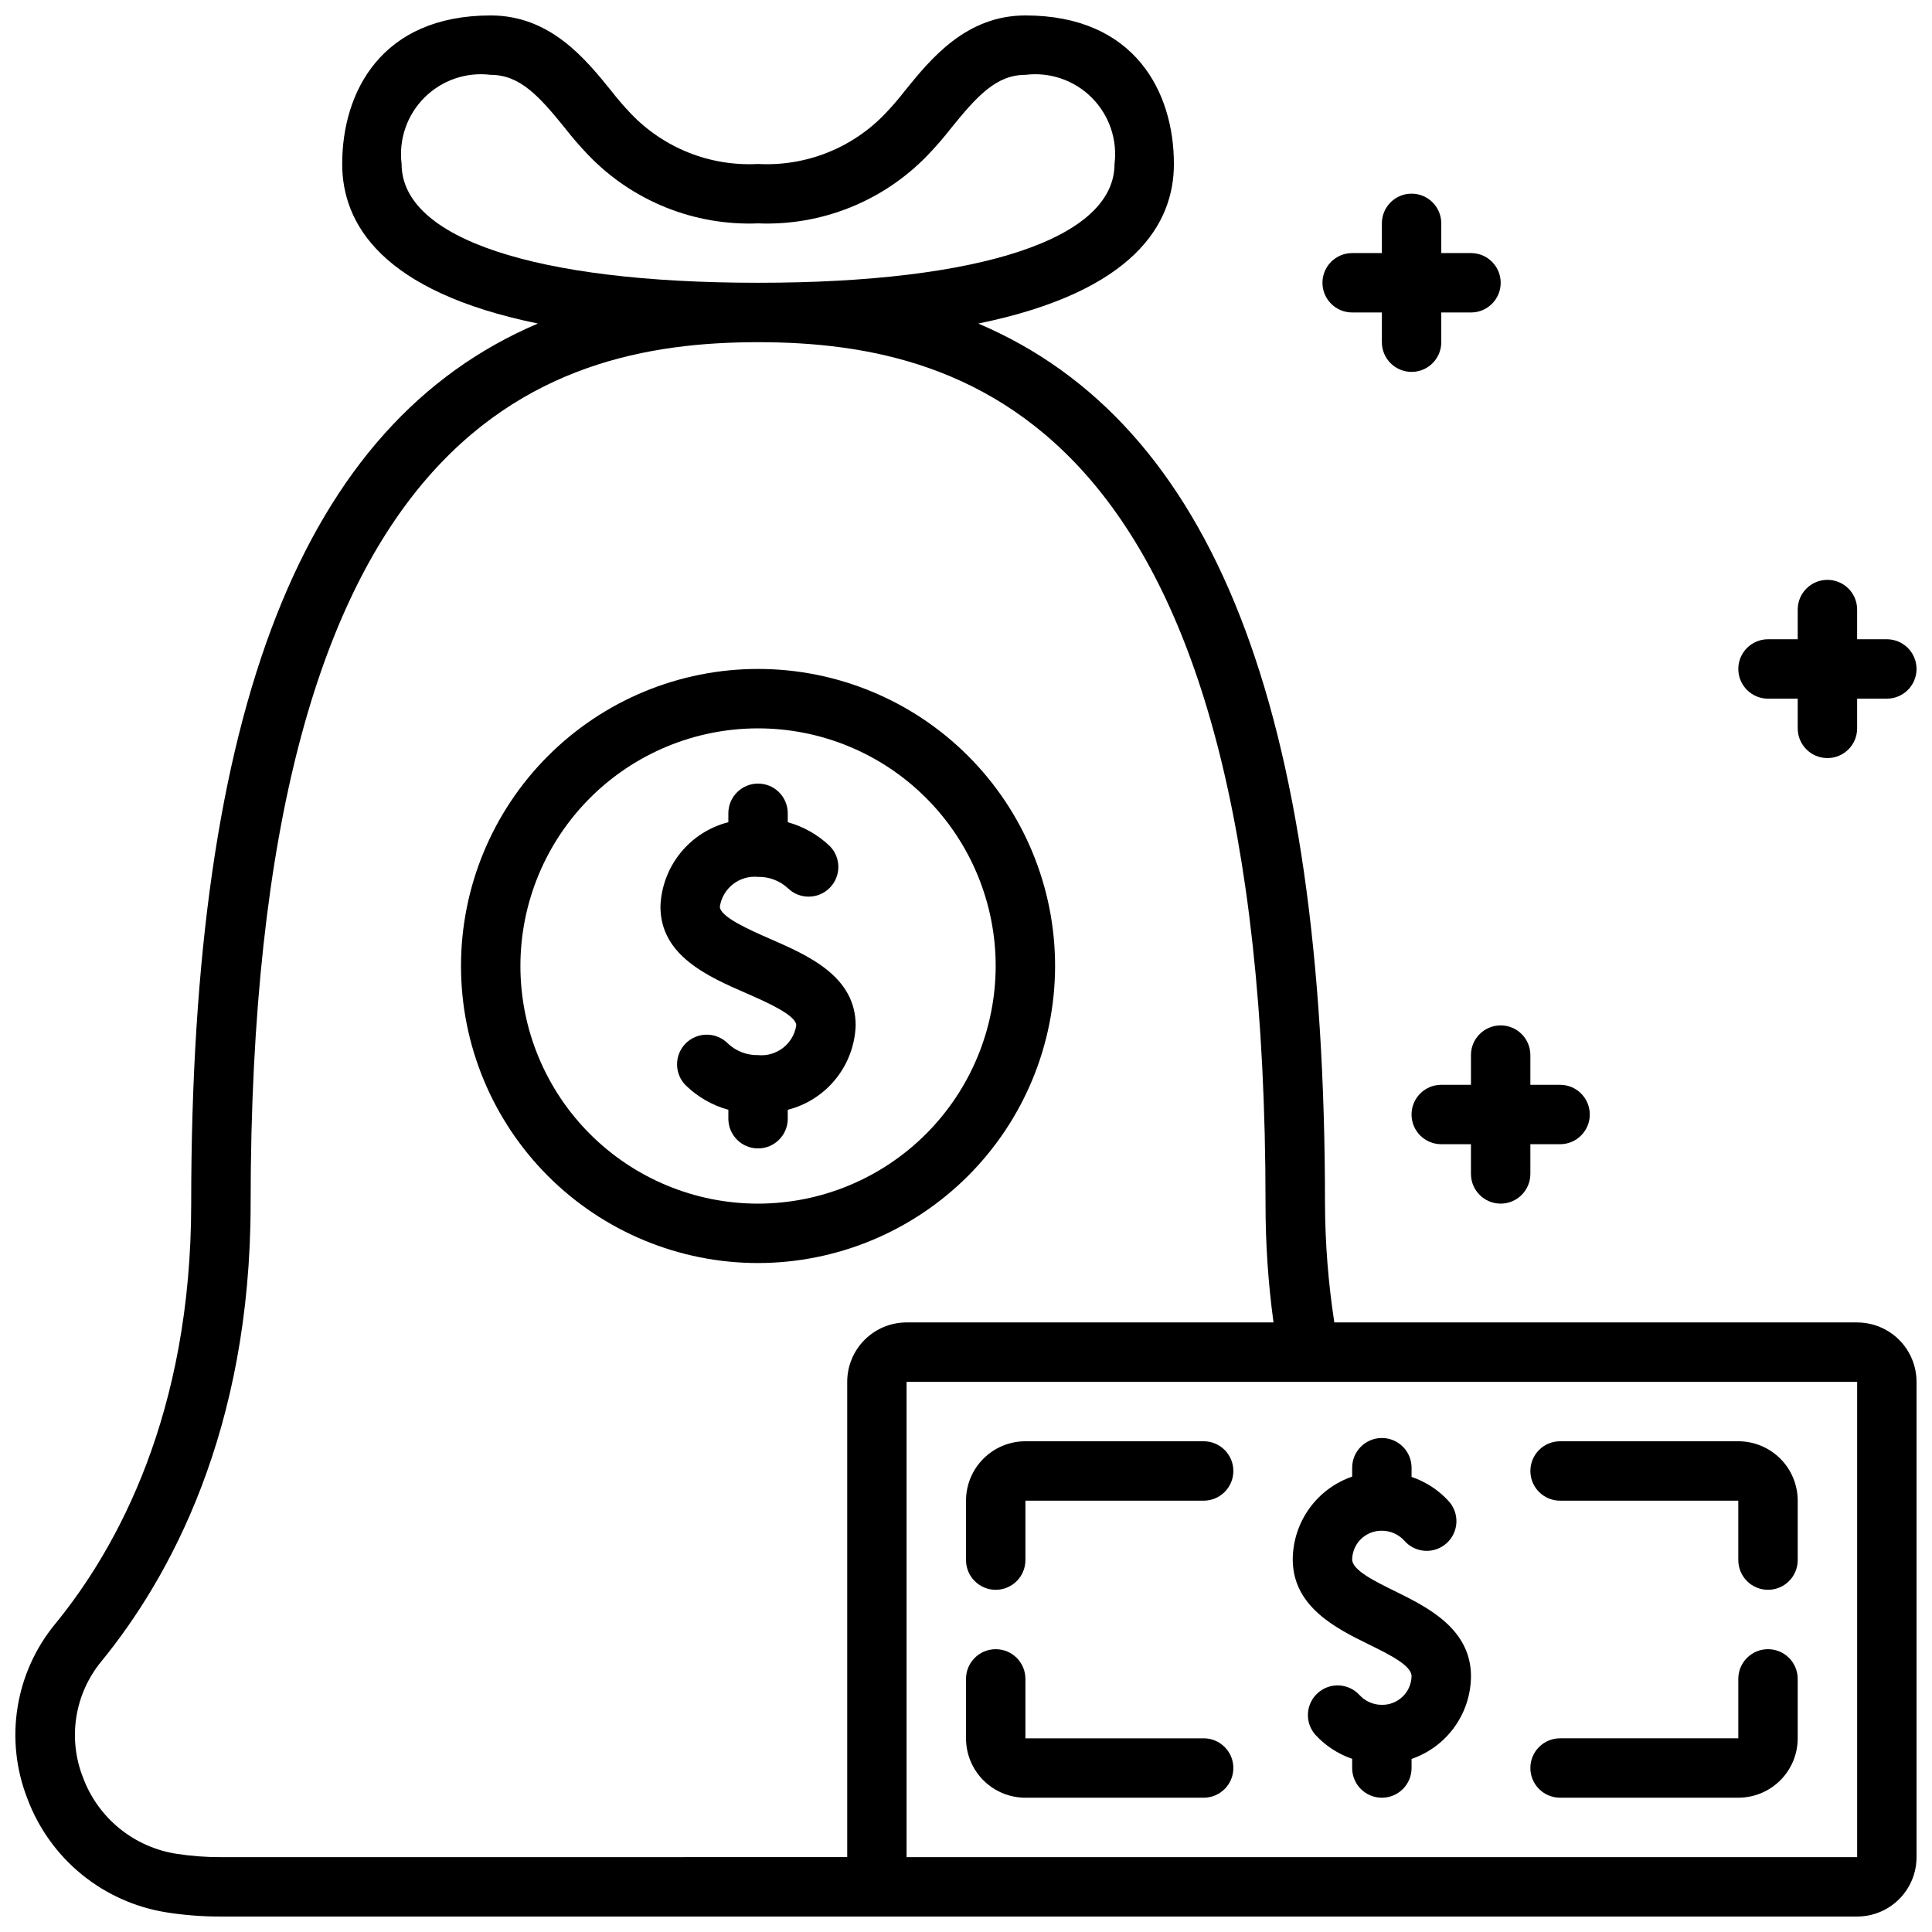 <?xml version="1.0" encoding="UTF-8"?>
<!-- Uploaded to: ICON Repo, www.svgrepo.com, Generator: ICON Repo Mixer Tools -->
<svg width="800px" height="800px" version="1.1" viewBox="144 144 512 512" xmlns="http://www.w3.org/2000/svg">
 <defs>
  <clipPath id="b">
   <path d="m148.09 148.09h503.81v503.81h-503.81z"/>
  </clipPath>
  <clipPath id="a">
   <path d="m604 297h47.902v48h-47.902z"/>
  </clipPath>
 </defs>
 <path d="m348.04 392.79c-5.281-2.312-13.273-5.809-13.273-8.535 0.758-4.891 5.199-8.344 10.125-7.871 2.949-0.062 5.805 1.031 7.957 3.047 3.102 2.973 8.016 2.91 11.039-0.141 3.023-3.051 3.047-7.961 0.047-11.039-3.137-3.016-6.977-5.199-11.172-6.359v-2.363c0-4.348-3.523-7.871-7.871-7.871-4.348 0-7.871 3.523-7.871 7.871v2.363c-5.016 1.277-9.48 4.148-12.727 8.184-3.242 4.031-5.094 9.008-5.269 14.18 0 13.02 12.594 18.531 22.719 22.953 5.281 2.312 13.273 5.809 13.273 8.535-0.758 4.891-5.199 8.344-10.125 7.871-2.949 0.062-5.805-1.031-7.957-3.047-1.477-1.508-3.496-2.367-5.606-2.375-2.109-0.008-4.137 0.832-5.621 2.328-1.488 1.5-2.309 3.535-2.281 5.644 0.023 2.109 0.898 4.121 2.422 5.582 3.137 3.016 6.977 5.199 11.172 6.359v2.363c0 4.348 3.523 7.871 7.871 7.871 4.348 0 7.871-3.523 7.871-7.871v-2.363c5.016-1.277 9.48-4.148 12.727-8.184 3.242-4.031 5.094-9.008 5.269-14.18 0-13.02-12.586-18.531-22.719-22.953z"/>
 <path d="m423.61 400c0-20.879-8.293-40.902-23.055-55.664-14.762-14.766-34.785-23.059-55.664-23.059-20.879 0-40.902 8.293-55.664 23.059-14.762 14.762-23.055 34.785-23.055 55.664 0 20.875 8.293 40.898 23.055 55.664 14.762 14.762 34.785 23.055 55.664 23.055 20.871-0.023 40.879-8.324 55.637-23.082 14.758-14.758 23.059-34.766 23.082-55.637zm-78.719 62.977c-16.703 0-32.723-6.637-44.531-18.445-11.809-11.812-18.445-27.832-18.445-44.531 0-16.703 6.637-32.723 18.445-44.531 11.809-11.812 27.828-18.445 44.531-18.445s32.719 6.633 44.531 18.445c11.809 11.809 18.445 27.828 18.445 44.531-0.02 16.695-6.66 32.703-18.465 44.508-11.809 11.809-27.816 18.449-44.512 18.469z"/>
 <g clip-path="url(#b)">
  <path d="m636.16 494.46h-138.55c-1.602-10.418-2.43-20.945-2.473-31.484 0-130.85-29.504-206.73-91.883-233.23 41.422-8.488 51.844-26.484 51.844-42.293 0-19.027-10.336-39.359-39.359-39.359-15.742 0-25.113 11.531-31.93 19.957-1.605 2.074-3.316 4.066-5.125 5.965-8.75 9.215-21.105 14.129-33.793 13.438-12.691 0.691-25.043-4.223-33.793-13.438-1.812-1.898-3.519-3.891-5.125-5.965-6.82-8.426-16.148-19.957-31.93-19.957-29.023 0-39.359 20.332-39.359 39.359 0 15.809 10.422 33.801 51.867 42.289-62.379 26.504-91.883 102.38-91.883 233.23 0 55.617-19.609 91.316-36.062 111.41v-0.004c-5.227 6.356-8.664 13.988-9.957 22.113-1.297 8.125-0.402 16.449 2.59 24.113 2.926 7.867 7.894 14.816 14.398 20.125 6.504 5.312 14.305 8.793 22.602 10.086 4.731 0.742 9.512 1.105 14.301 1.086h433.62c4.176 0 8.18-1.656 11.133-4.609s4.609-6.957 4.609-11.133v-125.95c0-4.176-1.656-8.18-4.609-11.133s-6.957-4.613-11.133-4.613zm-385.73-307.01c-0.805-6.477 1.422-12.961 6.039-17.578 4.613-4.613 11.102-6.844 17.578-6.039 7.699 0 12.793 5.59 19.68 14.113v0.004c1.953 2.504 4.035 4.902 6.234 7.195 11.711 12.16 28.066 18.73 44.934 18.051 16.867 0.676 33.215-5.894 44.926-18.051 2.199-2.293 4.281-4.691 6.234-7.195 6.894-8.527 11.988-14.117 19.688-14.117 6.477-0.805 12.965 1.426 17.578 6.039 4.613 4.617 6.844 11.102 6.039 17.578 0 19.719-35.312 31.488-94.465 31.488-59.152 0-94.465-11.77-94.465-31.488zm-47.887 448.71c-3.953 0.016-7.898-0.285-11.805-0.891-5.559-0.867-10.781-3.203-15.133-6.762-4.352-3.562-7.676-8.219-9.625-13.492-1.996-5.086-2.598-10.613-1.746-16.012 0.855-5.394 3.133-10.469 6.602-14.691 18.043-22.078 39.582-61.078 39.582-121.34 0-204.62 76.754-228.29 134.48-228.29 57.727 0 134.48 23.664 134.48 228.29-0.012 10.531 0.695 21.051 2.117 31.484h-97.234c-4.176 0-8.18 1.66-11.133 4.613s-4.609 6.957-4.609 11.133v125.95zm181.71 0v-125.95h251.91v125.95z"/>
 </g>
 <path d="m513.68 565.68c-5.316-2.613-11.344-5.578-11.344-8.406 0.078-4.273 3.598-7.68 7.871-7.613 2.266-0.004 4.43 0.953 5.949 2.629 1.387 1.594 3.352 2.562 5.457 2.691 2.106 0.129 4.172-0.59 5.742-2 1.57-1.41 2.508-3.387 2.606-5.496 0.098-2.106-0.656-4.164-2.09-5.711-2.676-2.914-6.043-5.109-9.793-6.375v-2.441c0-4.348-3.523-7.871-7.871-7.871-4.348 0-7.871 3.523-7.871 7.871v2.363c-4.574 1.57-8.543 4.523-11.363 8.453-2.82 3.926-4.352 8.633-4.383 13.469 0 12.633 11.645 18.359 20.145 22.539 5.312 2.613 11.344 5.574 11.344 8.414-0.082 4.269-3.602 7.668-7.871 7.598-2.266 0.008-4.43-0.945-5.953-2.621-2.922-3.156-7.832-3.383-11.031-0.512-3.199 2.875-3.504 7.785-0.68 11.027 2.668 2.93 6.039 5.137 9.793 6.414v2.441c0 4.348 3.523 7.871 7.871 7.871 4.348 0 7.871-3.523 7.871-7.871v-2.41c4.57-1.566 8.543-4.519 11.363-8.445 2.82-3.922 4.352-8.629 4.383-13.461 0-12.641-11.645-18.367-20.145-22.547z"/>
 <path d="m604.67 525.95h-47.234c-4.348 0-7.871 3.527-7.871 7.875 0 4.348 3.523 7.871 7.871 7.871h47.23v15.742h0.004c0 4.348 3.523 7.875 7.871 7.875 4.348 0 7.871-3.527 7.871-7.875v-15.742c0-4.176-1.656-8.18-4.609-11.133-2.953-2.953-6.957-4.613-11.133-4.613z"/>
 <path d="m612.54 581.05c-4.348 0-7.871 3.523-7.871 7.871v15.742l-47.234 0.004c-4.348 0-7.871 3.523-7.871 7.871 0 4.348 3.523 7.871 7.871 7.871h47.234c4.176 0 8.18-1.656 11.133-4.609 2.953-2.953 4.609-6.957 4.609-11.133v-15.746c0-2.086-0.828-4.09-2.305-5.566s-3.477-2.305-5.566-2.305z"/>
 <path d="m462.98 525.95h-47.234c-4.176 0-8.18 1.66-11.133 4.613s-4.609 6.957-4.609 11.133v15.742c0 4.348 3.523 7.875 7.871 7.875s7.871-3.527 7.871-7.875v-15.742h47.234c4.348 0 7.871-3.523 7.871-7.871 0-4.348-3.523-7.875-7.871-7.875z"/>
 <path d="m462.98 604.67h-47.234v-15.746c0-4.348-3.523-7.871-7.871-7.871s-7.871 3.523-7.871 7.871v15.746c0 4.176 1.656 8.18 4.609 11.133 2.953 2.953 6.957 4.609 11.133 4.609h47.234c4.348 0 7.871-3.523 7.871-7.871 0-4.348-3.523-7.871-7.871-7.871z"/>
 <path d="m533.82 423.61v7.871l-7.875 0.004c-4.348 0-7.871 3.523-7.871 7.871s3.523 7.871 7.871 7.871h7.871v7.871h0.004c0 4.348 3.523 7.875 7.871 7.875 4.348 0 7.871-3.527 7.871-7.875v-7.871h7.871c4.348 0 7.875-3.523 7.875-7.871s-3.527-7.871-7.875-7.871h-7.871v-7.875c0-4.348-3.523-7.871-7.871-7.871-4.348 0-7.871 3.523-7.871 7.871z"/>
 <g clip-path="url(#a)">
  <path d="m644.03 313.41h-7.871v-7.871c0-4.348-3.523-7.871-7.871-7.871-4.348 0-7.875 3.523-7.875 7.871v7.871h-7.871c-4.348 0-7.871 3.523-7.871 7.871s3.523 7.871 7.871 7.871h7.871v7.875c0 4.348 3.527 7.871 7.875 7.871 4.348 0 7.871-3.523 7.871-7.871v-7.875h7.871c4.348 0 7.871-3.523 7.871-7.871s-3.523-7.871-7.871-7.871z"/>
 </g>
 <path d="m502.34 226.81h7.871v7.875c0 4.348 3.523 7.871 7.871 7.871s7.871-3.523 7.871-7.871v-7.875h7.875c4.348 0 7.871-3.523 7.871-7.871s-3.523-7.871-7.871-7.871h-7.875v-7.871c0-4.348-3.523-7.875-7.871-7.875s-7.871 3.527-7.871 7.875v7.871h-7.871c-4.348 0-7.875 3.523-7.875 7.871s3.527 7.871 7.875 7.871z"/>
</svg>